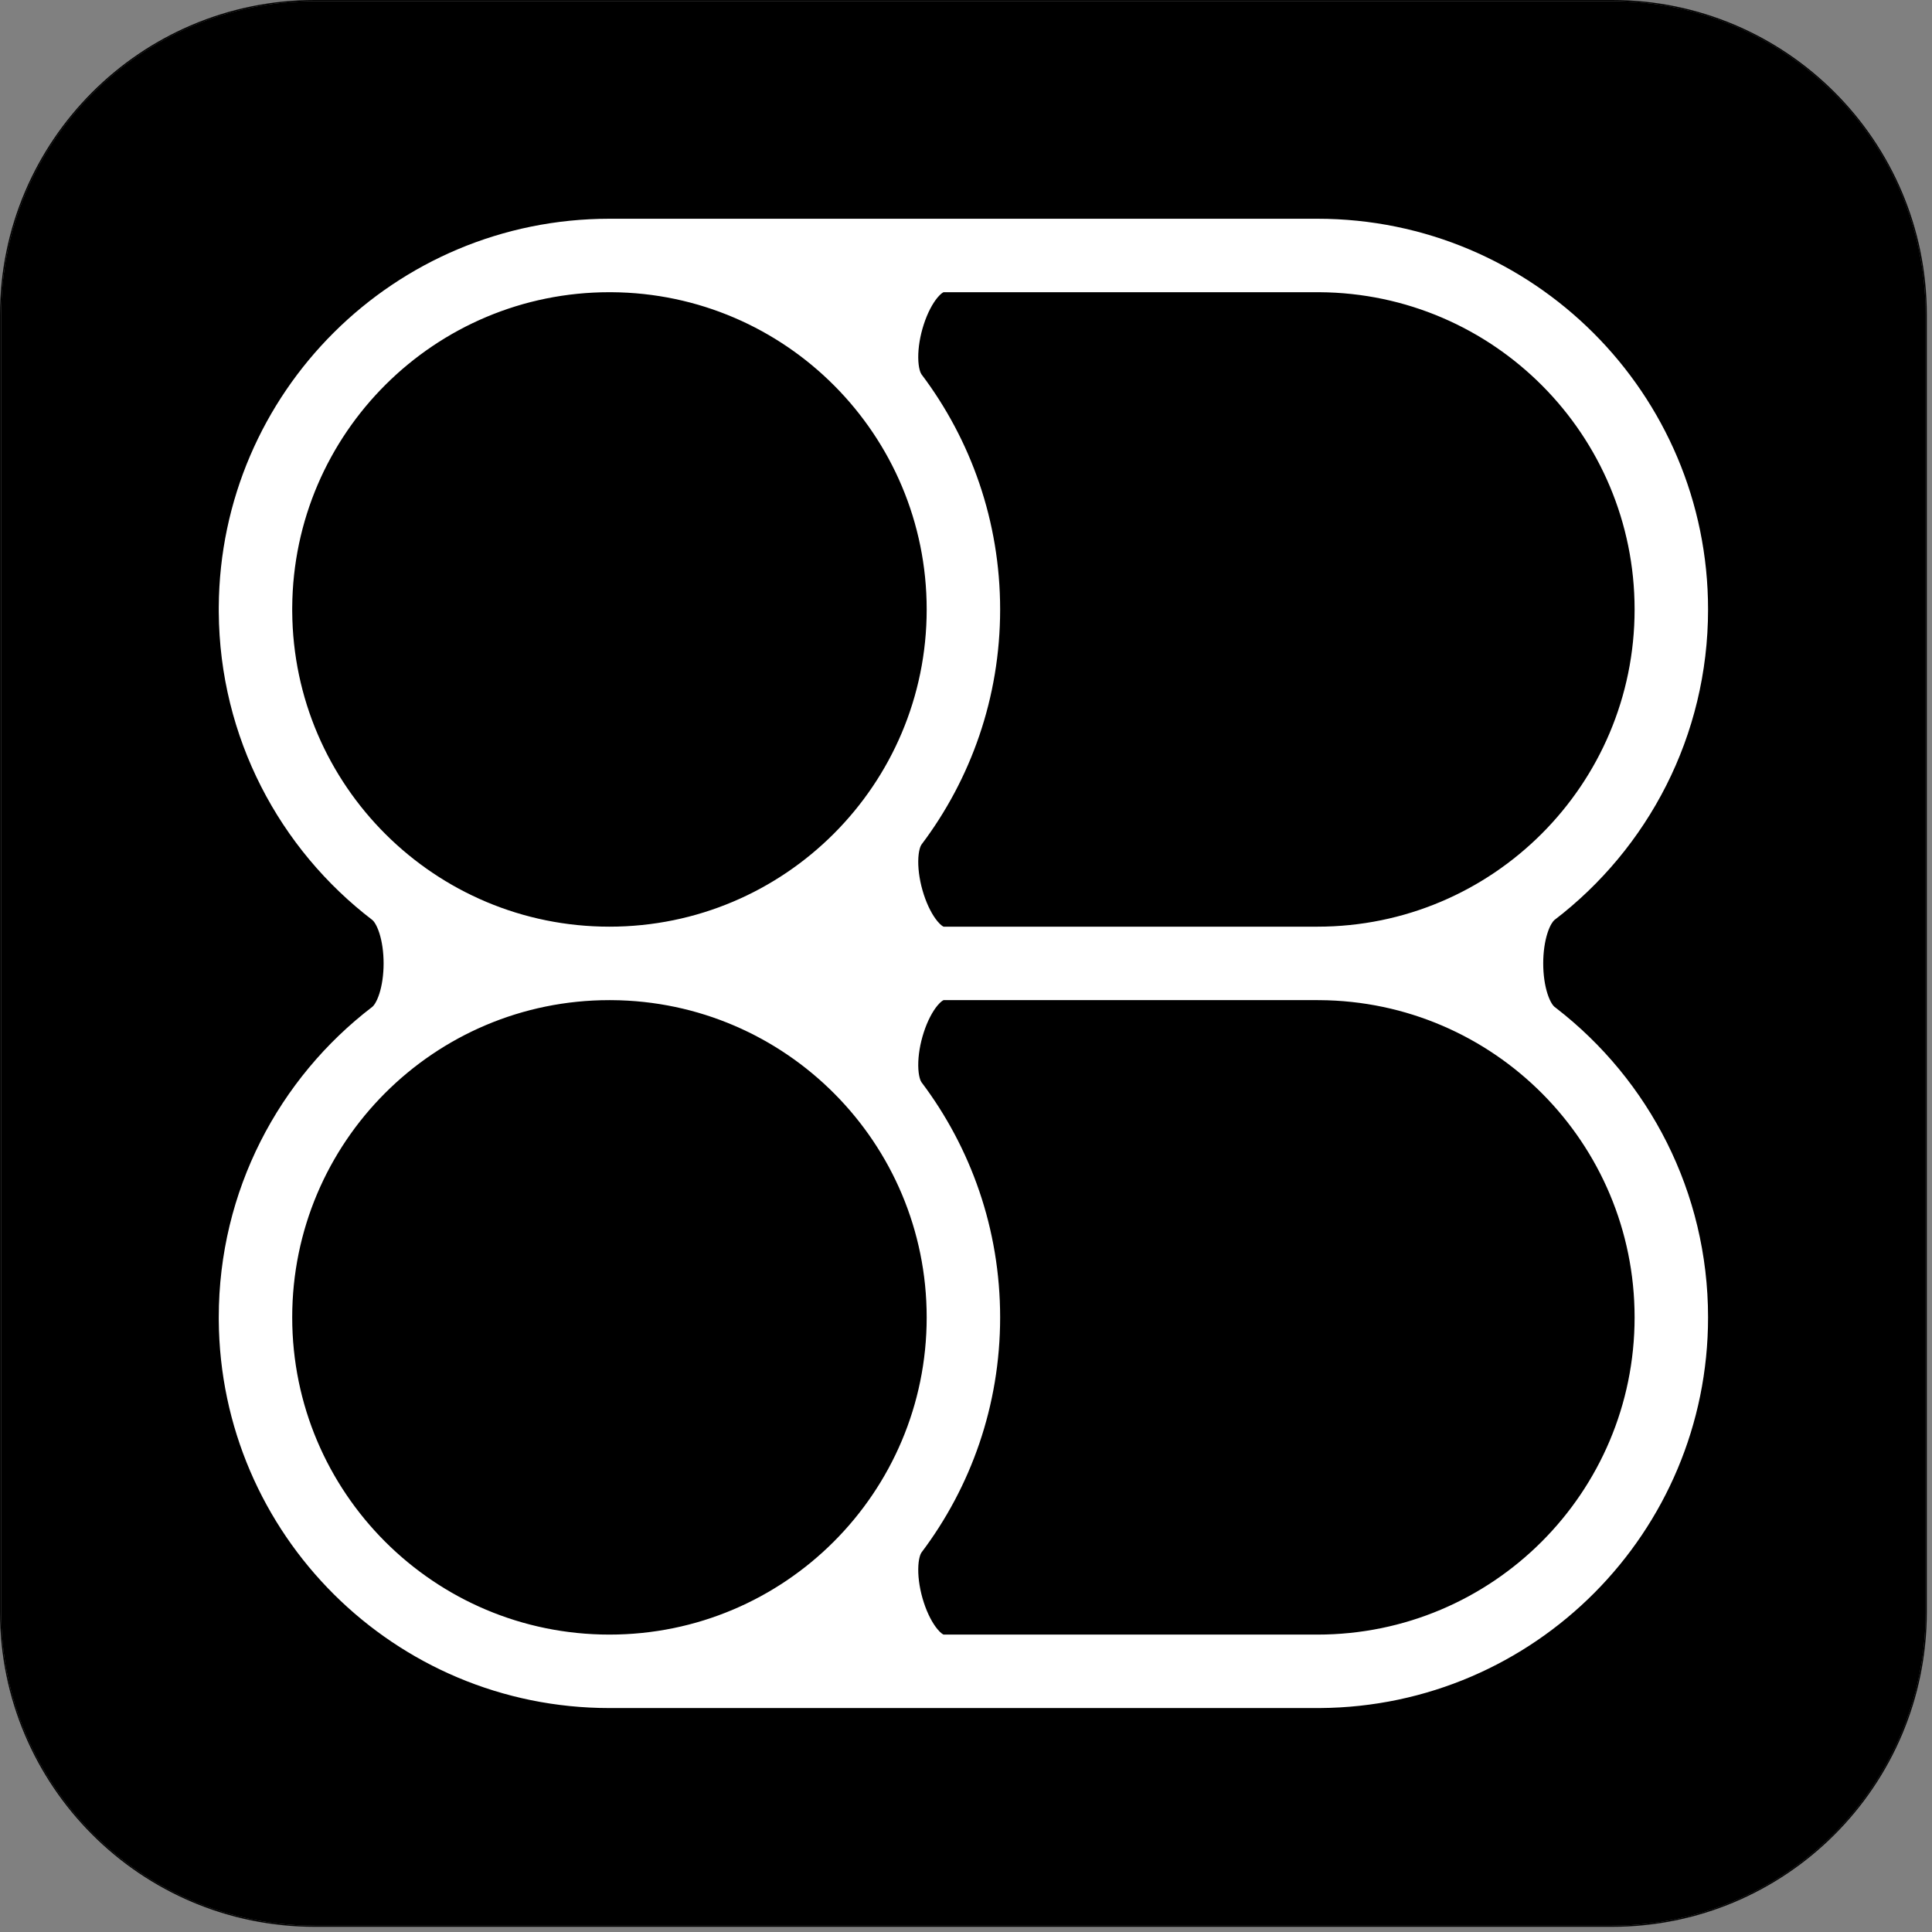 <svg width="257" height="257" viewBox="0 0 257 257" fill="none" xmlns="http://www.w3.org/2000/svg">
<rect x="0" y="0" width="257" height="257" fill="#808080" stroke="none"/>
<path fill-rule="evenodd" clip-rule="evenodd" d="M41.878 256.154C18.835 256.154 0.155 237.474 0.155 214.432V41.877C0.155 18.834 18.835 0.154 41.878 0.154H214.432C237.475 0.154 256.155 18.834 256.155 41.877V214.431C256.155 237.474 237.475 256.154 214.433 256.154H41.878Z" fill="black"/>
<path d="M29.101 81.392L29.101 81.405C29.207 98.113 37.2 112.95 49.528 122.377C49.666 122.482 50.087 122.95 50.465 124.132C50.821 125.245 51.028 126.66 51.028 128.154C51.028 129.649 50.821 131.063 50.465 132.176C50.087 133.359 49.666 133.827 49.528 133.932C37.117 143.422 29.1 158.395 29.1 175.239C29.1 175.243 29.1 175.246 29.1 175.25L29.101 175.562L29.101 175.575C29.282 204.123 52.48 227.21 81.07 227.21H175.24L175.576 227.209C204.124 227.028 227.211 203.83 227.211 175.239C227.211 158.527 219.318 143.656 207.072 134.155L206.782 133.932C206.645 133.827 206.224 133.359 205.846 132.177C205.49 131.063 205.283 129.649 205.283 128.154C205.283 126.66 205.49 125.245 205.846 124.132C206.201 123.023 206.593 122.543 206.753 122.401L206.782 122.377C219.194 112.886 227.211 97.913 227.211 81.069C227.211 52.367 203.943 29.099 175.24 29.099H81.07C52.48 29.099 29.282 52.185 29.101 80.734C29.1 80.847 29.1 80.959 29.1 81.069C29.1 81.073 29.1 81.077 29.1 81.08L29.101 81.392ZM122.147 114.565C122.159 113.14 122.468 112.493 122.574 112.353C129.144 103.65 133.041 92.809 133.041 81.069C133.041 69.329 129.144 58.489 122.574 49.786C122.468 49.645 122.159 48.998 122.147 47.573C122.135 46.247 122.39 44.67 122.884 43.152C123.383 41.617 124.053 40.366 124.712 39.578C125.167 39.035 125.445 38.899 125.52 38.87H175.24L175.513 38.871C198.693 39.018 217.439 57.855 217.439 81.069C217.439 104.375 198.546 123.268 175.24 123.268H125.52C125.445 123.24 125.167 123.104 124.712 122.56C124.053 121.773 123.383 120.522 122.884 118.987C122.39 117.469 122.135 115.891 122.147 114.565ZM122.147 208.735C122.159 207.31 122.468 206.663 122.574 206.523C129.144 197.82 133.041 186.979 133.041 175.239C133.041 163.499 129.144 152.659 122.574 143.955C122.468 143.815 122.159 143.168 122.147 141.743C122.135 140.417 122.39 138.84 122.884 137.322C123.383 135.786 124.053 134.536 124.712 133.748C125.167 133.205 125.445 133.069 125.52 133.04H175.24L175.513 133.041C198.693 133.188 217.439 152.024 217.439 175.239C217.439 198.545 198.546 217.438 175.24 217.438H125.52C125.445 217.409 125.167 217.273 124.712 216.73C124.053 215.942 123.383 214.692 122.884 213.156C122.39 211.638 122.135 210.061 122.147 208.735ZM38.872 80.796C39.019 57.616 57.856 38.87 81.07 38.87L81.343 38.871C104.524 39.018 123.27 57.855 123.27 81.069C123.27 104.375 104.376 123.268 81.07 123.268C57.856 123.268 39.019 104.523 38.872 81.343C38.872 81.252 38.871 81.161 38.871 81.069C38.871 80.977 38.872 80.886 38.872 80.796ZM38.871 175.239C38.871 151.933 57.764 133.04 81.07 133.04L81.343 133.041C104.524 133.188 123.27 152.024 123.27 175.239C123.27 198.545 104.376 217.438 81.07 217.438C57.764 217.438 38.871 198.545 38.871 175.239Z" fill="white"/>
<path d="M214.433 0.077C237.518 0.077 256.232 18.791 256.232 41.877V214.432C256.232 237.517 237.518 256.231 214.433 256.231H41.878C18.792 256.231 0.078 237.517 0.078 214.432V41.877C0.078 18.791 18.792 0.077 41.878 0.077H214.433Z" stroke="black" stroke-width="0.155"/>
</svg>

